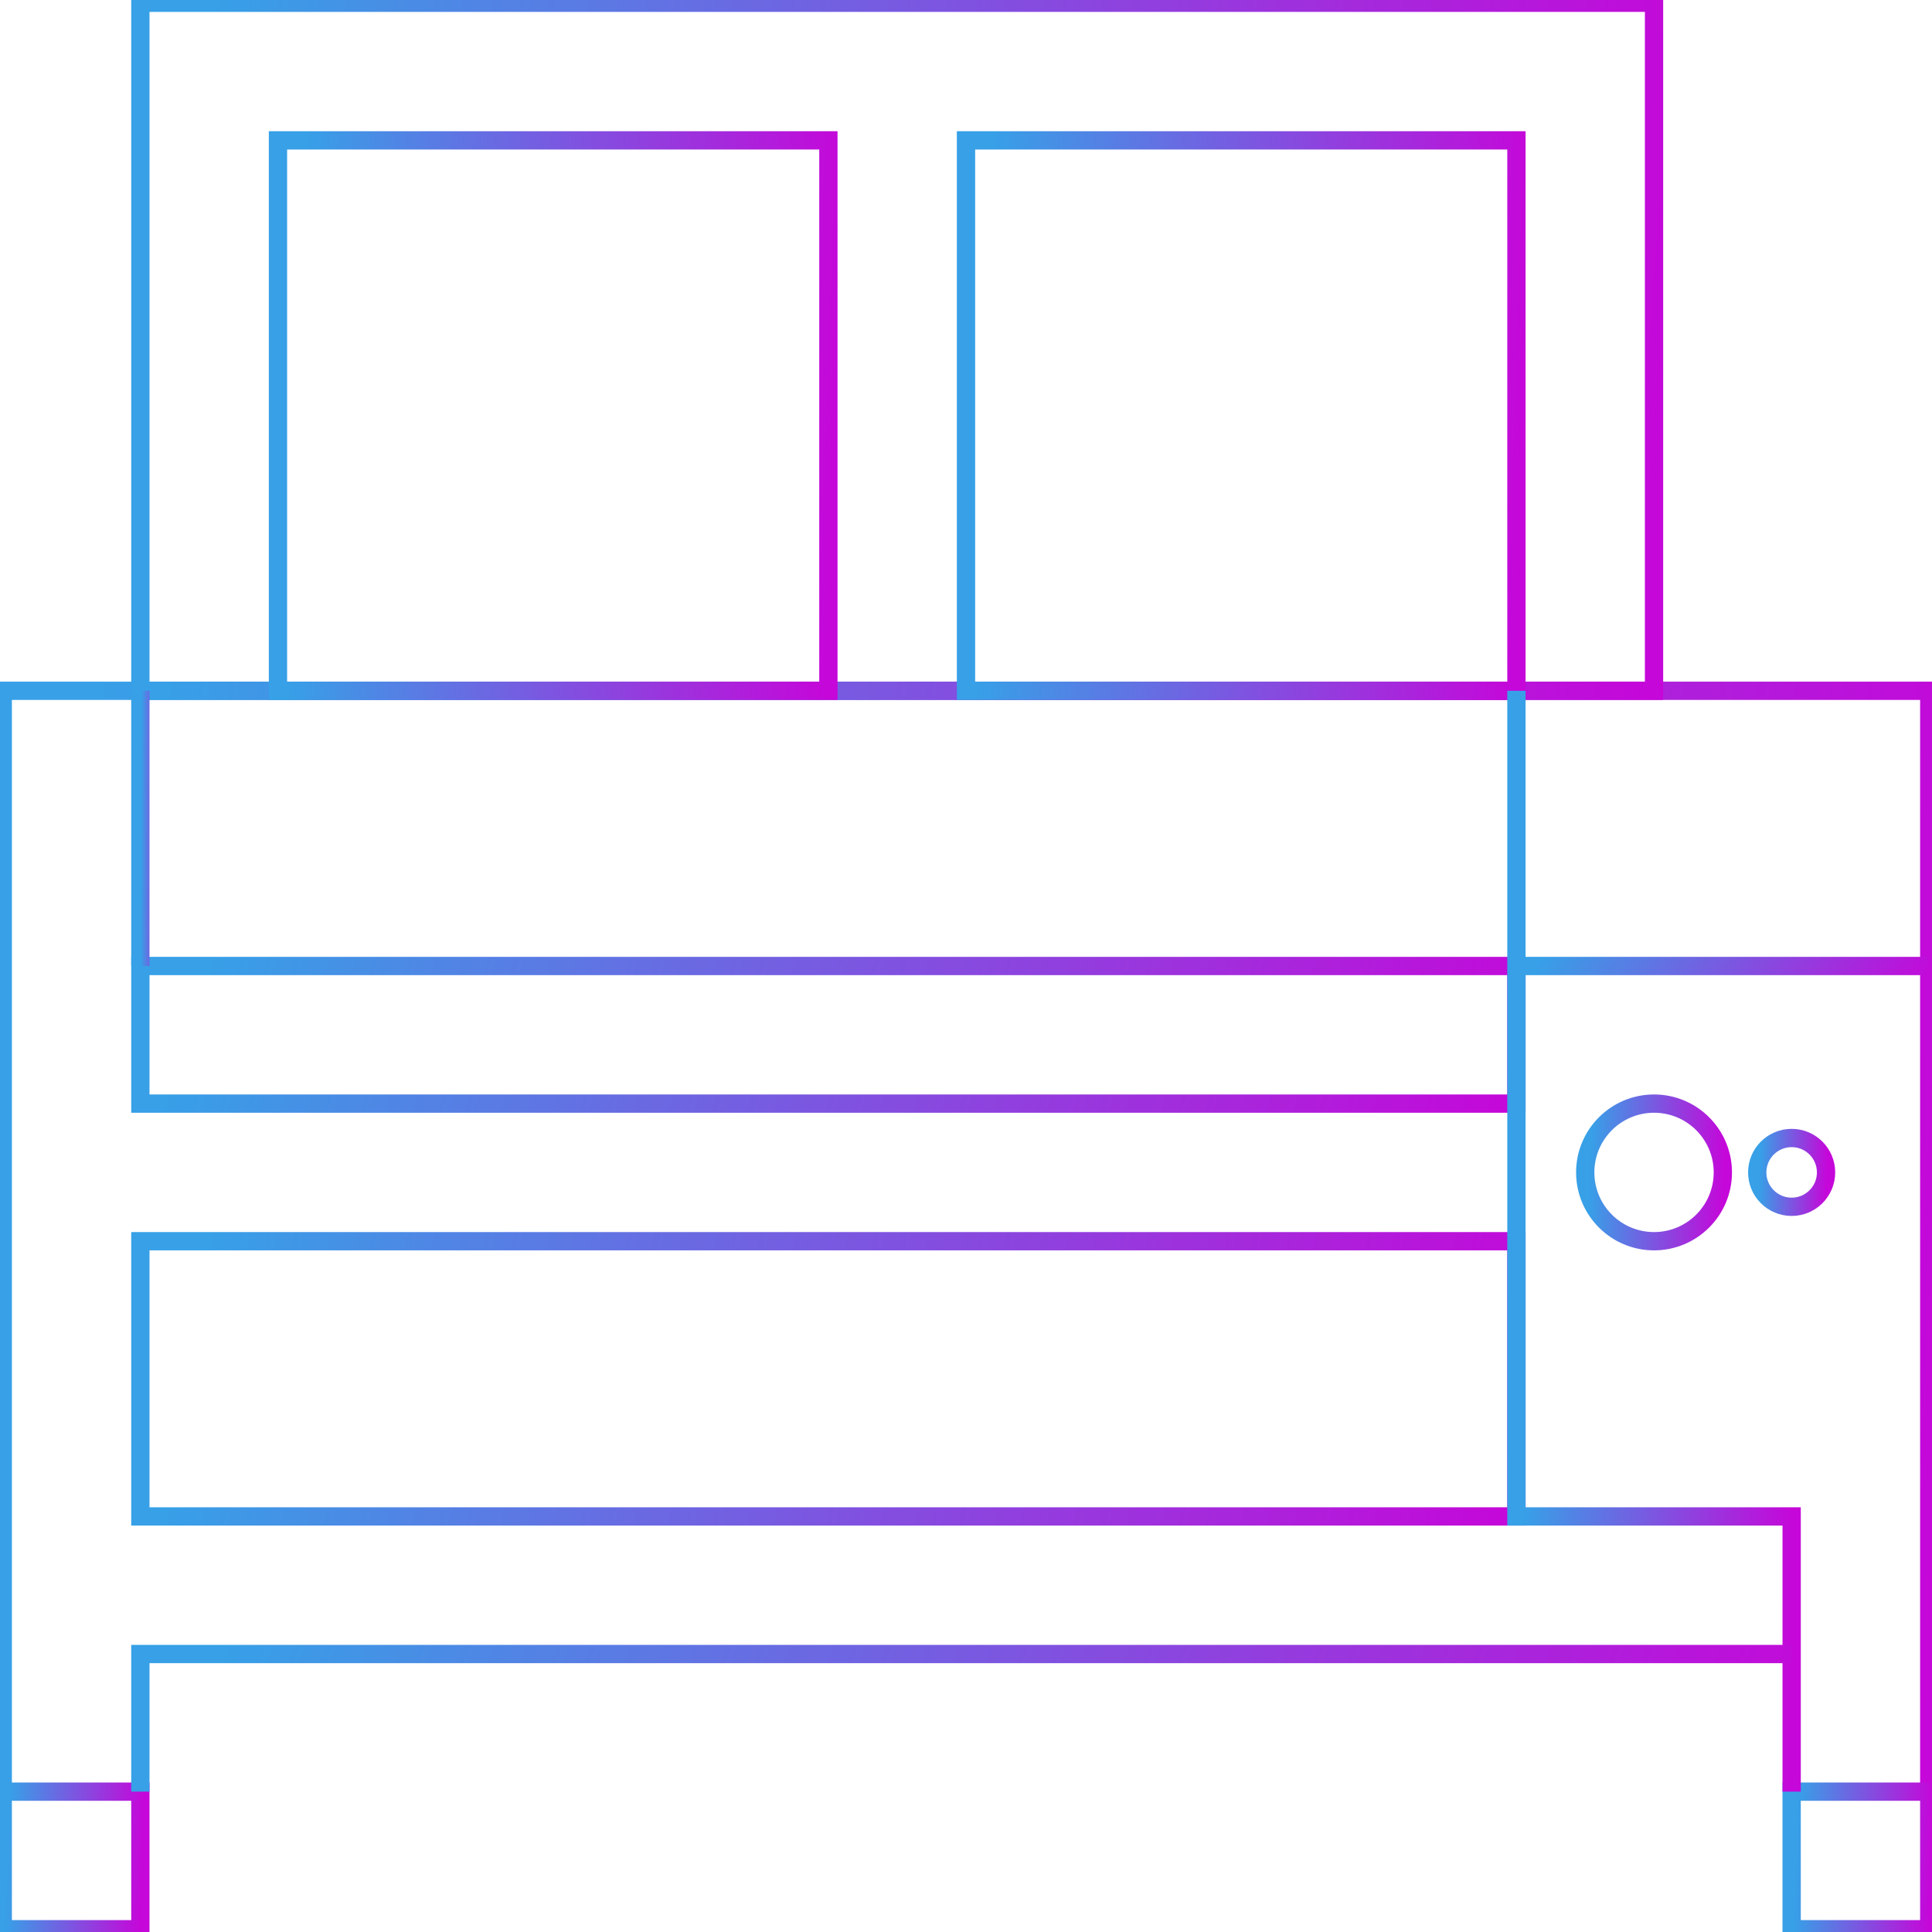 <svg width="80" height="80" viewBox="0 0 80 80" fill="none" xmlns="http://www.w3.org/2000/svg">
<rect x="0" y="0" width="80" height="80" fill="#333333" stroke="none"/>
<g clip-path="url(#clip0_3_2444)">
<rect width="80" height="80" fill="white"/>
<g clip-path="url(#clip1_3_2444)">
<g clip-path="url(#clip2_3_2444)">
<path d="M79.886 74.188V28.604H0.114V74.188" stroke="url(#paint0_linear_3_2444)" stroke-width="0.757" stroke-miterlimit="22.926"/>
<path d="M5.812 74.188H0.114V79.886H5.812V74.188Z" stroke="url(#paint1_linear_3_2444)" stroke-width="0.757" stroke-miterlimit="22.926"/>
<path d="M79.886 74.188H74.188V79.886H79.886V74.188Z" stroke="url(#paint2_linear_3_2444)" stroke-width="0.757" stroke-miterlimit="22.926"/>
<path d="M68.49 0.114H5.812V28.604H68.49V0.114Z" stroke="url(#paint3_linear_3_2444)" stroke-width="0.757" stroke-miterlimit="22.926"/>
<path d="M34.302 5.812H11.51V28.604H34.302V5.812Z" stroke="url(#paint4_linear_3_2444)" stroke-width="0.757" stroke-miterlimit="22.926"/>
<path d="M62.792 5.812H40V28.604H62.792V5.812Z" stroke="url(#paint5_linear_3_2444)" stroke-width="0.757" stroke-miterlimit="22.926"/>
<path d="M62.792 40H5.812V45.698H62.792V40Z" stroke="url(#paint6_linear_3_2444)" stroke-width="0.757" stroke-miterlimit="22.926"/>
<path d="M62.792 51.396H5.812V62.792H62.792V51.396Z" stroke="url(#paint7_linear_3_2444)" stroke-width="0.757" stroke-miterlimit="22.926"/>
<path d="M62.792 40H79.886" stroke="url(#paint8_linear_3_2444)" stroke-width="0.757" stroke-miterlimit="22.926"/>
<path d="M68.49 51.396C70.064 51.396 71.339 50.12 71.339 48.547C71.339 46.973 70.064 45.698 68.49 45.698C66.917 45.698 65.641 46.973 65.641 48.547C65.641 50.12 66.917 51.396 68.49 51.396Z" stroke="url(#paint9_linear_3_2444)" stroke-width="0.757" stroke-miterlimit="22.926"/>
<path d="M74.188 49.971C74.975 49.971 75.613 49.334 75.613 48.547C75.613 47.76 74.975 47.122 74.188 47.122C73.401 47.122 72.763 47.76 72.763 48.547C72.763 49.334 73.401 49.971 74.188 49.971Z" stroke="url(#paint10_linear_3_2444)" stroke-width="0.757" stroke-miterlimit="22.926"/>
<path d="M5.812 40V28.604" stroke="url(#paint11_linear_3_2444)" stroke-width="0.757" stroke-miterlimit="22.926"/>
<path d="M62.792 28.604V62.792H74.188V74.188" stroke="url(#paint12_linear_3_2444)" stroke-width="0.757" stroke-miterlimit="22.926"/>
<path d="M5.812 74.188V68.49H74.188" stroke="url(#paint13_linear_3_2444)" stroke-width="0.757" stroke-miterlimit="22.926"/>
</g>
</g>
</g>
<defs>
<linearGradient id="paint0_linear_3_2444" x1="3.011" y1="46.937" x2="80.88" y2="51.403" gradientUnits="userSpaceOnUse">
<stop stop-color="#37A0E7"/>
<stop offset="1" stop-color="#C507D9"/>
</linearGradient>
<linearGradient id="paint1_linear_3_2444" x1="0.321" y1="76.48" x2="5.895" y2="76.662" gradientUnits="userSpaceOnUse">
<stop stop-color="#37A0E7"/>
<stop offset="1" stop-color="#C507D9"/>
</linearGradient>
<linearGradient id="paint2_linear_3_2444" x1="74.395" y1="76.48" x2="79.97" y2="76.662" gradientUnits="userSpaceOnUse">
<stop stop-color="#37A0E7"/>
<stop offset="1" stop-color="#C507D9"/>
</linearGradient>
<linearGradient id="paint3_linear_3_2444" x1="8.088" y1="11.572" x2="69.155" y2="15.975" gradientUnits="userSpaceOnUse">
<stop stop-color="#37A0E7"/>
<stop offset="1" stop-color="#C507D9"/>
</linearGradient>
<linearGradient id="paint4_linear_3_2444" x1="12.337" y1="14.978" x2="34.635" y2="15.709" gradientUnits="userSpaceOnUse">
<stop stop-color="#37A0E7"/>
<stop offset="1" stop-color="#C507D9"/>
</linearGradient>
<linearGradient id="paint5_linear_3_2444" x1="40.827" y1="14.978" x2="63.125" y2="15.709" gradientUnits="userSpaceOnUse">
<stop stop-color="#37A0E7"/>
<stop offset="1" stop-color="#C507D9"/>
</linearGradient>
<linearGradient id="paint6_linear_3_2444" x1="7.881" y1="42.291" x2="58.272" y2="58.807" gradientUnits="userSpaceOnUse">
<stop stop-color="#37A0E7"/>
<stop offset="1" stop-color="#C507D9"/>
</linearGradient>
<linearGradient id="paint7_linear_3_2444" x1="7.881" y1="55.979" x2="62.225" y2="64.885" gradientUnits="userSpaceOnUse">
<stop stop-color="#37A0E7"/>
<stop offset="1" stop-color="#C507D9"/>
</linearGradient>
<linearGradient id="paint8_linear_3_2444" x1="63.413" y1="40.402" x2="76.155" y2="47.541" gradientUnits="userSpaceOnUse">
<stop stop-color="#37A0E7"/>
<stop offset="1" stop-color="#C507D9"/>
</linearGradient>
<linearGradient id="paint9_linear_3_2444" x1="65.848" y1="47.989" x2="71.423" y2="48.172" gradientUnits="userSpaceOnUse">
<stop stop-color="#37A0E7"/>
<stop offset="1" stop-color="#C507D9"/>
</linearGradient>
<linearGradient id="paint10_linear_3_2444" x1="72.867" y1="48.268" x2="75.655" y2="48.359" gradientUnits="userSpaceOnUse">
<stop stop-color="#37A0E7"/>
<stop offset="1" stop-color="#C507D9"/>
</linearGradient>
<linearGradient id="paint11_linear_3_2444" x1="5.848" y1="33.187" x2="6.827" y2="33.19" gradientUnits="userSpaceOnUse">
<stop stop-color="#37A0E7"/>
<stop offset="1" stop-color="#C507D9"/>
</linearGradient>
<linearGradient id="paint12_linear_3_2444" x1="63.206" y1="46.937" x2="74.366" y2="47.028" gradientUnits="userSpaceOnUse">
<stop stop-color="#37A0E7"/>
<stop offset="1" stop-color="#C507D9"/>
</linearGradient>
<linearGradient id="paint13_linear_3_2444" x1="8.295" y1="70.782" x2="66.289" y2="93.591" gradientUnits="userSpaceOnUse">
<stop stop-color="#37A0E7"/>
<stop offset="1" stop-color="#C507D9"/>
</linearGradient>
<clipPath id="clip0_3_2444">
<rect width="80" height="80" fill="white"/>
</clipPath>
<clipPath id="clip1_3_2444">
<rect width="80" height="80" fill="white"/>
</clipPath>
<clipPath id="clip2_3_2444">
<rect width="80" height="80" fill="white"/>
</clipPath>
</defs>
</svg>

